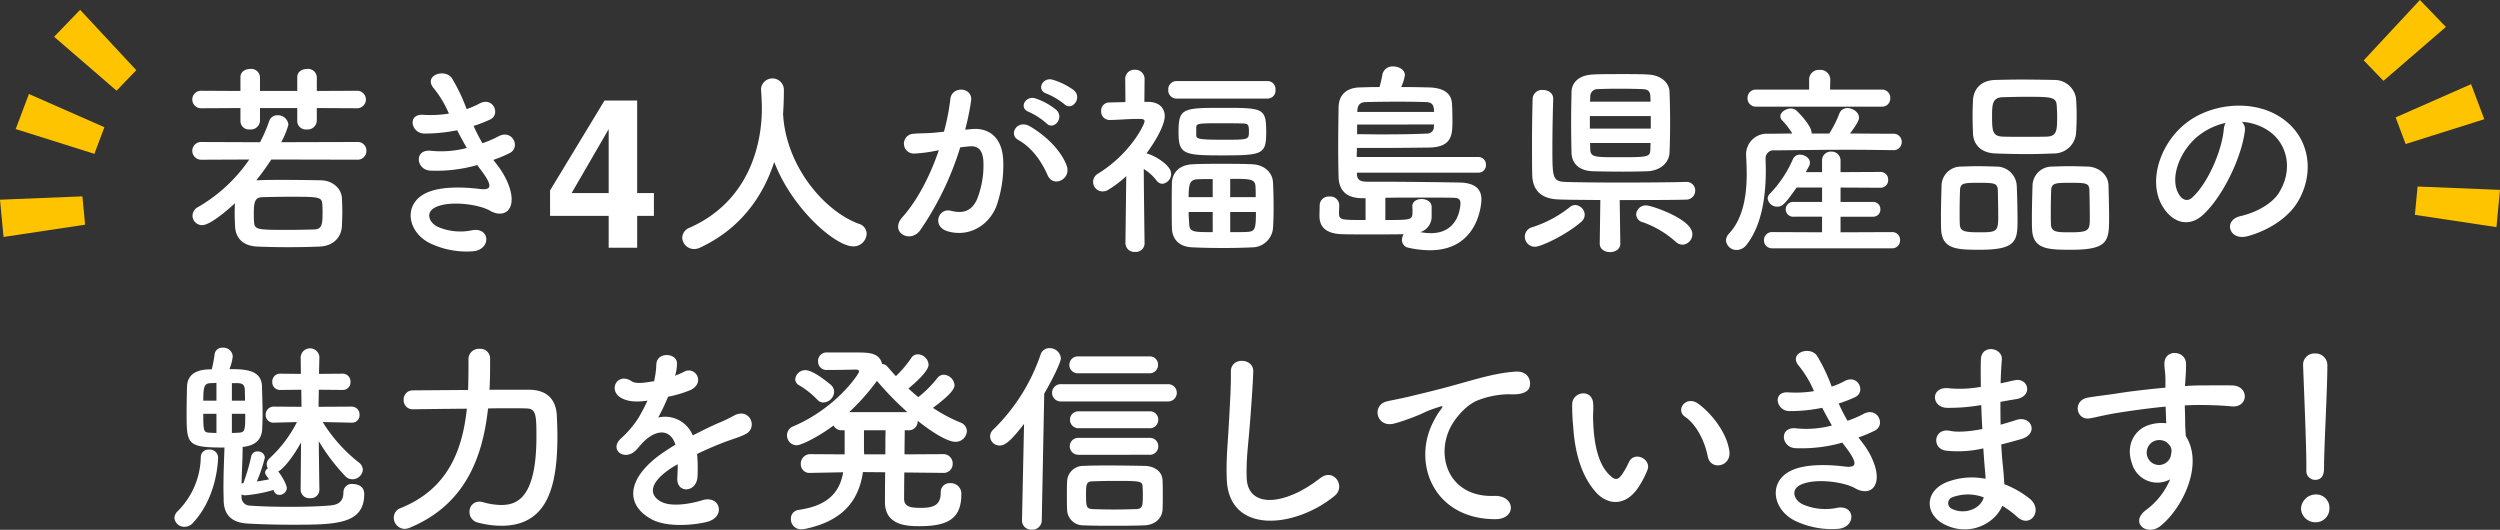 <svg xmlns="http://www.w3.org/2000/svg" width="657.518" height="139.339" viewBox="0 0 657.518 139.339">
  <rect x="0" y="0" width="657.518" height="139.339" fill="#333333" stroke="none"/>
  <g id="グループ_890" data-name="グループ 890" transform="translate(-3207.486 -979.851)">
    <path id="パス_635" data-name="パス 635" d="M53.836,17.937v3.355a2.414,2.414,0,0,1-2.654,2.273,2.24,2.24,0,0,1-2.487-2.111V17.937h-9.8v3.355a2.412,2.412,0,0,1-2.652,2.273,2.242,2.242,0,0,1-2.489-2.111V17.937l-10.177.054a2.307,2.307,0,1,1,0-4.6l10.177.051V9.817c0-1.461,1.3-2.165,2.6-2.165a2.3,2.3,0,0,1,2.541,2.165v3.626h9.8V9.817c0-1.461,1.3-2.165,2.6-2.165a2.3,2.3,0,0,1,2.544,2.165v3.626l10.61-.051a2.3,2.3,0,1,1,0,4.6ZM41.873,31.469a67.44,67.44,0,0,1-3.951,5.469h.216c2.056-.108,4.438-.108,6.927-.108,3.355,0,6.821.051,9.852.108,3.247.051,5.412,2.324,5.52,4.651.054,1.085.108,2.33.108,3.629s-.054,2.6-.108,3.842c-.162,2.814-2.219,5.144-5.791,5.306-2.544.108-5.414.162-8.283.162s-5.682-.054-8.118-.162c-3.9-.162-5.739-2.276-5.9-5.249-.054-1.356-.108-2.6-.108-3.737,0-.866.054-1.624.054-2.381-.433.379-6.169,5.736-8.607,5.736a2.525,2.525,0,0,1-2.541-2.489A2.636,2.636,0,0,1,22.6,43.973a41.3,41.3,0,0,0,13.478-12.5l-12.5.054a2.351,2.351,0,0,1-2.489-2.33,2.32,2.32,0,0,1,2.489-2.327l15.318.057a36.924,36.924,0,0,0,2.384-5.469A2.241,2.241,0,0,1,43.5,19.831a2.752,2.752,0,0,1,2.868,2.489,21.3,21.3,0,0,1-1.894,4.6l19.975-.057a2.273,2.273,0,0,1,2.435,2.327,2.3,2.3,0,0,1-2.435,2.33ZM55.351,45.813c0-.812,0-1.569-.054-2.435-.108-2.056-.758-2.113-8.337-2.113-2.6,0-5.249.057-7.36.108-1.894.057-2.33.977-2.33,4.17,0,.758,0,1.515.054,2.273.162,2.113.652,2.165,8.932,2.165,2.33,0,4.708-.051,6.821-.108,1.84-.054,2.273-.863,2.273-4.059" transform="translate(3236.971 990.332)" fill="#fff"/>
    <path id="パス_636" data-name="パス 636" d="M65.253,32.408c1.948,2.489,4.113,6.821,3.518,9.9-.541,2.817-3.139,3.3-5.574,1.894-2.871-1.678-10.556-2.757-14.346-.917-2.814,1.353-1.678,4.221.814,5.249a14.941,14.941,0,0,0,8.767.812c4.819-.92,5.141,5.09.271,5.523a22.31,22.31,0,0,1-10.715-1.843c-6.389-2.706-7.9-10.285-1.843-13.367,4-2.059,10.664-1.626,14.236-1.193,2.925.379,3.791-.433.649-4.654-.379-.544-.812-1.028-1.188-1.624a39.142,39.142,0,0,1-12.452,1.461c-3.734-.273-4.221-5.793.382-5.2a26.356,26.356,0,0,0,9.308-.755c-.812-1.41-1.678-2.979-2.544-4.657a42.513,42.513,0,0,1-8.607.866c-3.518,0-4.6-5.249-.271-4.925a30.045,30.045,0,0,0,6.713-.325,27.9,27.9,0,0,0-3.9-6.551C45.441,8.7,51.18,6.643,53.128,9.294a46.646,46.646,0,0,1,3.9,8.174A20.964,20.964,0,0,0,60.434,16c3.574-1.894,5.631,2.871,2.763,4.224a34.856,34.856,0,0,1-4.332,1.678,44.354,44.354,0,0,0,2.33,4.546,28.355,28.355,0,0,0,4.059-1.732c3.788-2.165,6.115,2.814,3.085,4.332a34.953,34.953,0,0,1-4.275,1.786c.379.538.812,1.028,1.191,1.569" transform="translate(3273.18 991.071)" fill="#fff"/>
    <path id="パス_638" data-name="パス 638" d="M95.231,18.208a1.055,1.055,0,0,1,.054.433C96.313,31.9,106.057,43.432,115.1,46.79a2.774,2.774,0,0,1,2.111,2.652,3.45,3.45,0,0,1-3.574,3.3c-4.6,0-16.021-9.852-20.73-22.193-3.031,9.362-9.149,17.7-19.488,22.518a3.539,3.539,0,0,1-1.569.376,3.111,3.111,0,0,1-3.139-2.974,2.949,2.949,0,0,1,2-2.654C89.17,39.587,89.654,20.589,89.654,16.53c0-1.626-.108-3.463-.216-5.09v-.162a3.015,3.015,0,0,1,6.01.162c0,1.894-.054,4.224-.216,6.551Z" transform="translate(3318.206 991.901)" fill="#fff"/>
    <path id="パス_639" data-name="パス 639" d="M109.111,21.741c4.546-.376,8.012,2.273,8.229,8.337a32.248,32.248,0,0,1-1.84,12.071c-2.219,5.36-7.525,8.009-12.72,6.5-4.278-1.245-2.544-6.226.758-5.414,3.085.758,5.358.271,6.873-2.922a24.128,24.128,0,0,0,1.732-9.365c0-3.3-1.136-4.871-3.626-4.654-.812.054-1.624.162-2.489.271a79.74,79.74,0,0,1-10.5,21.761c-2.6,3.68-8.226.541-4.708-3.412,3.734-4.167,7.092-10.336,9.581-17.591l-.649.108a36.779,36.779,0,0,1-5.847.758,2.6,2.6,0,1,1-.162-5.2c1.678-.16,3.355-.108,5.306-.268l2.706-.273a57.777,57.777,0,0,0,1.678-8.6c.379-3.518,5.9-3.193,5.466.433a71.174,71.174,0,0,1-1.569,7.631ZM129.032,33.92c-1.3-2.976-3.734-7.089-7.741-9.308-2.652-1.461-.271-5.523,3.085-3.572,4.332,2.541,8.174,6.386,9.636,10.282,1.353,3.574-3.518,5.956-4.979,2.6M124.1,17.249c-2.814-1.028-.866-4.383,1.68-3.572a17.341,17.341,0,0,1,5.52,3.031c2.219,2.111-.7,5.52-2.6,3.518a18.6,18.6,0,0,0-4.6-2.976m4.657-4.816c-2.817-.923-1.082-4.386,1.515-3.68a17.962,17.962,0,0,1,5.685,2.814c2.27,2.054-.6,5.574-2.546,3.626a18.893,18.893,0,0,0-4.654-2.76" transform="translate(3354.003 992.048)" fill="#fff"/>
    <path id="パス_640" data-name="パス 640" d="M122.18,53.418a2.291,2.291,0,0,1-2.489,2.219,2.338,2.338,0,0,1-2.544-2.219v-.054l.216-17.645a29.983,29.983,0,0,1-4.711,3.572,2.822,2.822,0,0,1-1.515.433A2.492,2.492,0,0,1,110,35.015c8.553-5.306,12.179-12.937,12.179-13.748,0-.541-.7-.6-1.028-.6h-.866c-2.652,0-4.224.216-7.254.273h-.054a2.214,2.214,0,0,1-2.216-2.33,2.126,2.126,0,0,1,2.162-2.276c1.461-.051,2.871-.051,4.224-.106l-.054-6.064a2.384,2.384,0,0,1,2.543-2.435,2.412,2.412,0,0,1,2.544,2.435l-.054,6.01h1.082c2.817.054,4.278,1.624,4.278,3.788,0,.379-.054,3.247-4.819,9.8a.686.686,0,0,1,.325.054c1.786.487,6.172,2.976,6.172,5.249a2.612,2.612,0,0,1-2.276,2.654,1.9,1.9,0,0,1-1.569-.869,12.654,12.654,0,0,0-3.355-3.031c.054,8.445.216,19.542.216,19.542Zm8.445-38.107a2.186,2.186,0,0,1-2.219-2.33,2.17,2.17,0,0,1,2.219-2.273H154.55a2.072,2.072,0,0,1,2.056,2.273,2.091,2.091,0,0,1-2.056,2.33Zm19.7,39.132c-2.167.108-4.765.165-7.309.165-2.922,0-5.847-.057-8.12-.165-3.68-.106-5.412-2.162-5.52-4.976-.054-1.9-.054-4.007-.054-6.064,0-2.111,0-4.17.054-6.007.108-2.273,1.569-4.657,5.574-4.819,2.111-.108,4.819-.108,7.525-.108,2.76,0,5.52,0,7.85.108,3.518.108,5.52,2.33,5.628,4.762.108,2,.162,4.44.162,6.821,0,1.894-.054,3.737-.162,5.249a5.533,5.533,0,0,1-5.628,5.033M142.75,30.25c-10.123,0-11.638-.216-11.638-6.01,0-6.386.974-6.494,11.638-6.494,10.772,0,11.419.054,11.419,6.551,0,5.682-1.08,5.953-11.419,5.953M140.1,36.476c-1.464,0-2.817,0-3.845.051-2.111.057-2.489,1.085-2.489,4.711H140.1Zm0,8.659h-6.334c0,1.136.108,2.219.162,3.3.108,2,1.245,2,6.172,2Zm-4.332-20.3c0,1.08.325,1.3,7.2,1.3,6.656,0,6.656,0,6.656-2.222,0-1.621-.162-2.056-1.624-2.056-1.678-.054-4-.054-6.278-.054-5.2,0-5.9.054-5.956,1.031Zm15.643,16.4c0-.974,0-1.9-.054-2.76C151.246,36.42,150,36.42,144.7,36.42v4.819Zm-6.711,3.9v5.306c1.569,0,3.139,0,4.384-.057,2.165-.108,2.381-.7,2.381-5.249Z" transform="translate(3386.338 990.468)" fill="#fff"/>
    <path id="パス_641" data-name="パス 641" d="M140.5,35.342v.379c.054,1.843,1.353,2,2.922,2h3.247c5.793,0,14.668.108,20.895.216,3.9.108,5.682,1.624,5.682,4.44,0,1.136-.758,13.367-13.532,13.367a26.14,26.14,0,0,1-5.845-.7,2.02,2.02,0,0,1-1.515-2.056,2.87,2.87,0,0,1,.433-1.464c-2.276.054-5.523.054-8.607.054-3.031,0-5.956,0-7.633-.054-4.438-.162-5.845-2.108-5.9-4.708,0-.758.054-2.113.054-2.925a2.364,2.364,0,0,1,2.6-2.27,2.309,2.309,0,0,1,2.543,2.219v.051c0,.49-.054,1.464-.054,2.005,0,1.894.379,1.894,6.984,1.894V42.055h-.812c-3.464,0-6.064-1.353-6.28-5.36-.054-1.84-.108-4.708-.108-7.8,0-3.788.054-7.847.108-10.769s1.68-5.033,5.412-5.2c1.518-.051,3.358-.108,5.36-.108.271-1.028.6-2.327.758-3.355a2.709,2.709,0,0,1,2.868-2.056c1.461,0,3.031.863,3.031,2.273a11.3,11.3,0,0,1-.971,3.139c2.76,0,5.412.057,7.468.108,4.657.165,5.628,2.327,5.845,3.788.108.76.165,3.2.165,5.09,0,3.409-.057,6.765-5.956,6.93-3.572.051-9.2.108-14.127.108H140.5c0,.647-.054,1.461-.054,2.381H172.38a1.986,1.986,0,0,1,2.056,2.056,1.955,1.955,0,0,1-2.056,2.056Zm.054-12.666v2.544c1.894,0,4.113.057,6.332.057,4.383,0,8.986-.057,11.963-.216a1.766,1.766,0,0,0,1.894-1.789c0-.162.054-.379.054-.6Zm20.242-3.3c0-.325-.054-.541-.054-.758-.108-1.193-.649-1.786-2-1.84-1.624-.057-4.492-.108-7.522-.108-2.979,0-6.172.051-8.445.108-1.461.054-2.111.812-2.165,2.273v.325Zm-.649,27.28a4.288,4.288,0,0,1-2.976,4.332,17.275,17.275,0,0,0,2.76.268c7.633,0,7.8-7.522,7.8-7.847,0-1.028-.487-1.41-1.732-1.461-1.951-.057-5.577-.057-9.473-.057-2.868,0-5.9,0-8.553.057v5.845c7.092,0,7.146,0,7.146-2.435a6.558,6.558,0,0,0-.054-1.082v-.108c0-1.247,1.191-1.894,2.435-1.894,1.3,0,2.6.7,2.652,2Z" transform="translate(3423.867 989.922)" fill="#fff"/>
    <path id="パス_642" data-name="パス 642" d="M153.314,53.567a2.666,2.666,0,0,1-2.706-2.654,2.58,2.58,0,0,1,1.948-2.489,30.691,30.691,0,0,0,9.906-5.3,2.311,2.311,0,0,1,1.407-.541,2.65,2.65,0,0,1,2.489,2.6,2.439,2.439,0,0,1-.866,1.786c-4.167,3.626-10.718,6.6-12.179,6.6m39.679-17.052a2.26,2.26,0,0,1,2.433,2.276,2.382,2.382,0,0,1-2.487,2.378c-3.683.108-10.61.108-17.377.108l.162,11.421v.057c0,1.461-1.353,2.219-2.706,2.219s-2.706-.758-2.706-2.219V52.7l.162-11.421c-4.549-.051-8.661-.051-11.043-.16-4.438-.165-6.821-2.327-6.876-6.605-.054-2.435-.054-5.141-.054-7.958,0-3.951.054-8.063.162-11.854a2.459,2.459,0,0,1,2.654-2.381c1.407,0,2.76.812,2.76,2.273V14.7c-.108,3.629-.216,8.337-.216,12.561,0,8.063,0,9.092,3.355,9.254,2.922.108,8.661.162,14.506.162,6.767,0,13.8-.054,17.215-.162ZM175.724,8.152c2.814,0,5.631,0,7.2.108,3.572.162,5.628,2.165,5.736,4.492.108,2.438.162,5.3.162,8.174,0,2.814-.054,5.628-.162,7.955-.108,2.489-2.327,4.657-5.736,4.819-1.518.054-3.953.108-6.443.108-3.085,0-6.223-.054-7.955-.108-3.737-.108-5.523-2.113-5.631-4.762-.054-2.327-.108-5.09-.108-7.9s.054-5.685.108-8.229c.054-2.165,1.624-4.383,5.685-4.546,1.569-.108,4.329-.108,7.143-.108m8.012,11.04H167.714v3.3h16.021Zm-.054-3.785c0-.49-.054-.974-.054-1.41-.054-1.245-.544-1.84-2.005-1.894-1.353-.051-3.788-.108-6.169-.108s-4.6.057-5.574.108a1.9,1.9,0,0,0-2.059,1.948c0,.433-.054.923-.054,1.356ZM167.766,26.284l.054,1.732c.108,1.951,1.247,2,6.822,2,8.5,0,8.878,0,8.986-2.054,0-.544.054-1.085.054-1.68Zm22.41,25.873a25.762,25.762,0,0,0-8.5-5.033,2.221,2.221,0,0,1-1.786-2.056,2.543,2.543,0,0,1,2.654-2.381c1.3,0,12.125,3.572,12.125,7.522a2.75,2.75,0,0,1-2.546,2.814,2.856,2.856,0,0,1-1.948-.866" transform="translate(3457.916 991.185)" fill="#fff"/>
    <path id="パス_645" data-name="パス 645" d="M235.294,17.966c-.866,6.876-5.736,17.1-10.934,21.923-4.167,3.845-8.713,1.732-11.1-2.922-3.409-6.713.216-16.782,7.471-21.815,6.659-4.6,16.563-5.358,23.384-1.245,8.388,5.033,9.744,14.993,5.033,22.735-2.544,4.17-7.847,7.525-13.207,8.929-4.762,1.245-6.44-4.218-1.786-5.3,4.116-.92,8.283-3.247,10.069-6.061,3.842-6.064,2.381-13.153-2.977-16.565a14.056,14.056,0,0,0-6.713-2.165,2.709,2.709,0,0,1,.758,2.489M223.277,19c-5.033,3.894-7.739,11.1-5.466,15.264.812,1.569,2.219,2.381,3.572,1.191,4.059-3.572,7.85-12.179,8.391-18.026a3.839,3.839,0,0,1,.487-1.678A17.91,17.91,0,0,0,223.277,19" transform="translate(3562.591 996.418)" fill="#fff"/>
    <path id="パス_658" data-name="パス 658" d="M5,8.183,1.527,17.4,22.216,23.92l2.636-7Z" transform="translate(3210.09 996.392)" fill="#ffc400"/>
    <path id="パス_659" data-name="パス 659" d="M.934,28.811,22.383,25.58l-.712-7.449L0,19.01Z" transform="translate(3207.486 1013.362)" fill="#ffc400"/>
    <path id="パス_660" data-name="パス 660" d="M26.871,15.875,12.095,0,5.26,7.089,21.681,21.263Z" transform="translate(3216.458 982.434)" fill="#ffc400"/>
    <path id="パス_1257" data-name="パス 1257" d="M231.92,54.864a2.567,2.567,0,0,1-2.652-2.327,2.53,2.53,0,0,1,.866-1.786A20.667,20.667,0,0,0,236.2,36.407a1.974,1.974,0,0,1,2.167-1.843,2.165,2.165,0,0,1,2.381,2.005c0,.108,0,10.231-6.659,17.32a2.858,2.858,0,0,1-2.165.974m35.455-9.633a2.225,2.225,0,0,1-2.435,2.111,2.284,2.284,0,0,1-2.489-2.167v-.051l.108-12.452c-2.059,3.791-4.711,7.092-6.01,7.636,1.028,1.245,2.273,3.572,2.273,4.383a1.946,1.946,0,0,1-1.948,1.786,1.473,1.473,0,0,1-1.461-1.085l-.108-.216A37,37,0,0,1,248,46.584a2.182,2.182,0,0,1-1.082-.216v.649a2.185,2.185,0,0,0,2.113,2.273c2.706.216,6.711.325,10.661.325,4.007,0,8.012-.108,10.772-.382,2.546-.268,3.247-1.621,3.247-3.464a2.177,2.177,0,0,1,2.438-2.165c.7,0,3.031.216,3.031,2.654,0,8.012-7.579,8.063-19,8.063-4.762,0-9.525-.16-11.854-.325-4.059-.268-6.061-2.327-6.115-6.118,0-1.136-.054-2.162-.054-3.139,0-4.167.162-7.252.271-10.718-9.852,0-9.96-.755-9.96-8.983,0-2.544.054-5.249.108-6.984.108-4.6,4.816-4.6,6.5-4.6a30.281,30.281,0,0,0,.758-4.007,1.984,1.984,0,0,1,2.165-1.678,2.431,2.431,0,0,1,2.6,2.276,12.751,12.751,0,0,1-.866,3.355c4,0,8.391.108,8.553,4.492.054,2.165.162,4.873.162,7.417,0,1.461-.054,2.817-.108,3.953-.162,2.487-1.624,4.275-5.141,4.6,0,3.464-.219,6.223-.273,9.633l.49-.16a53.954,53.954,0,0,0,2.054-7.038,1.584,1.584,0,0,1,1.678-1.245,1.763,1.763,0,0,1,1.9,1.624,42.3,42.3,0,0,1-2.111,6.278c1.082-.162,2.165-.379,3.193-.541-.271-.487-.6-.863-.758-1.136a1.442,1.442,0,0,1-.271-.7,1.378,1.378,0,0,1,.758-1.082,1.829,1.829,0,0,1-.325-1.082,2.24,2.24,0,0,1,.758-1.569,33.5,33.5,0,0,0,7.2-9.527l-6.061.162h-.054a2,2,0,0,1-2.111-2.056,2.088,2.088,0,0,1,2.111-2.165h.054l7.254.051-.054-4.492-5.469.057h-.054a2.014,2.014,0,0,1-2.111-2.113,2.056,2.056,0,0,1,2.111-2.165h.054l5.36.054-.054-4.329v-.054a2.466,2.466,0,0,1,4.925,0v.054s-.054,1.678-.108,4.329l6.172-.054h.051a2.043,2.043,0,0,1,2.057,2.165,2,2,0,0,1-2.057,2.113h-.051l-6.226-.057c0,1.41-.054,2.922-.054,4.492l8.661-.051a2.057,2.057,0,0,1,2.111,2.165,1.956,1.956,0,0,1-2.059,2.056h-.051l-7.579-.162a40.777,40.777,0,0,0,9.473,10.61,2.5,2.5,0,0,1,1.08,1.948,2.728,2.728,0,0,1-2.757,2.489,2.51,2.51,0,0,1-1.789-.758,51.06,51.06,0,0,1-7.035-9.257c.054,6.5.162,12.828.162,12.828Zm-27.064-28.2c-.541,0-1.082.057-1.464.057-1.678.051-2,.7-2,4.6h3.464Zm0,8.12h-3.464c0,4.708.108,4.873,1.732,4.979.379,0,.974.054,1.732.054Zm7.522-3.463c0-1.028-.054-2.005-.054-2.763-.054-1.353-.538-1.837-2-1.837h-1.407v4.6Zm-3.464,3.463v5.033c.758,0,1.353-.054,1.678-.054,1.786-.106,1.84-.487,1.84-4.979Z" transform="translate(3024.099 1063.535)" fill="#fff"/>
    <path id="パス_1258" data-name="パス 1258" d="M286.261,18.642c4,.057,6.927,1.951,7.2,6.711.057,1.41.162,3.3.162,5.414,0,13.045-2.438,23.655-14.725,23.655a24.312,24.312,0,0,1-6.278-.866,2.8,2.8,0,0,1-2.111-2.76,2.544,2.544,0,0,1,2.544-2.706,2.83,2.83,0,0,1,.92.108,18.145,18.145,0,0,0,4.873.758c4,0,9.259-1.624,9.259-17.97,0-5.793-.111-7.419-2.706-7.419-.98-.051-2.438-.051-4.172-.051s-3.734,0-5.847.051c-1.458,13.372-6.332,25.495-20.673,31.4a3.734,3.734,0,0,1-1.3.271,2.935,2.935,0,0,1-2.817-2.976,2.647,2.647,0,0,1,1.791-2.489c12.233-4.925,16.235-14.885,17.426-26.144-7.3.051-14.179.16-14.179.16h-.057a2.355,2.355,0,0,1-2.381-2.489,2.367,2.367,0,0,1,2.438-2.487s7.035-.057,14.5-.108c.108-2.654.108-5.414.108-8.12v-.054a2.716,2.716,0,0,1,2.925-2.652,2.557,2.557,0,0,1,2.763,2.544c0,2.757,0,5.466-.168,8.226Z" transform="translate(3060.466 1063.709)" fill="#fff"/>
    <path id="パス_1259" data-name="パス 1259" d="M287.89,13.917a19.257,19.257,0,0,0,2.273-.971c2.976-1.789,5.9,2.706,1.894,4.708a30.625,30.625,0,0,1-5.953,1.786,56.812,56.812,0,0,1-2.6,5.469,7.881,7.881,0,0,1,9.092,4.708c2.222-1.136,4.492-2.276,6.605-3.2a40.988,40.988,0,0,0,4.221-2c4.059-2.273,6.5,3.139,3.031,4.873-1.732.866-2.977,1.136-5.845,2.219-2.276.863-4.711,1.948-6.876,2.976a42.844,42.844,0,0,1,.108,5.956c-.108,2.165-1.515,3.3-2.868,3.355s-2.6-.974-2.435-3.087c.054-1.136.108-2.381.108-3.515-.487.268-.974.538-1.407.809-6.713,4.332-5.9,7.579-2.871,9.094,2.871,1.461,8.174.379,10.718-.433,4.765-1.461,6.278,4.386,1.3,5.682-3.2.812-10.558,1.626-14.777-.758-7.308-4.113-6.01-11.421,3.786-17.861.758-.487,1.626-1.082,2.654-1.678-1.461-4.549-5.631-4-9.149.054l-.216.216a12.078,12.078,0,0,1-1.245,1.407c-2.976,2.652-6.93-.433-3.683-3.355a26.855,26.855,0,0,0,4.386-5.09,44.633,44.633,0,0,0,2.544-4.816c-2.922.433-4.979.271-6.713-.6-3.9-1.951-1.245-7.035,2.546-4.494,1.028.706,3.193.433,5.09.108.214-.051.539-.051.809-.108a22.556,22.556,0,0,0,.6-4.546c.216-3.247,5.306-2.922,5.414-.271A10.23,10.23,0,0,1,288,13.7Z" transform="translate(3097.095 1064.752)" fill="#fff"/>
    <path id="パス_1260" data-name="パス 1260" d="M329.783,39.9l-10.12-.108c-.057,3.463-.057,6.386-.057,7.089.108,2,1.843,2.219,4.494,2.219,3.466,0,5.144-.863,5.144-4.059a2.309,2.309,0,0,1,2.489-2.435,2.757,2.757,0,0,1,2.922,2.976c0,6.389-3.626,8.334-10.989,8.334-2.922,0-9.094-.051-9.094-6.278,0-.7,0-4.059.054-7.9l-5.845-.051c-.974,6.6-4.438,12.72-15.212,14.939a5.987,5.987,0,0,1-.92.108,2.64,2.64,0,0,1-2.814-2.709,2.29,2.29,0,0,1,1.948-2.381c8.177-1.136,10.934-4.976,11.8-9.906l-8.6.165h-.054a2.261,2.261,0,0,1-2.492-2.33,2.484,2.484,0,0,1,2.546-2.6l8.983.054V28.692h-.647a2.394,2.394,0,0,1-2.276-1.245c-4.224,3.139-8.551,5.2-9.744,5.2a2.588,2.588,0,0,1-2.489-2.652,2.49,2.49,0,0,1,1.623-2.33c11.259-4.76,17.32-13.8,17.32-14.4,0-.382-.325-.541-.863-.541-2,.051-4.549.108-7.633.108a2.184,2.184,0,0,1-2.273-2.276,2.2,2.2,0,0,1,2.273-2.324h7.633c3.463,0,6.224.051,6.93,3.031a1.958,1.958,0,0,1,1.461.755c.7.814,1.4,1.626,2.165,2.435a28.816,28.816,0,0,0,4-4.708,2.045,2.045,0,0,1,1.786-1.028,2.929,2.929,0,0,1,2.814,2.706c0,1.843-4.167,5.36-5.3,6.28.866.812,1.678,1.515,2.6,2.273A30.741,30.741,0,0,0,328.322,15a2.086,2.086,0,0,1,1.734-.92,3.019,3.019,0,0,1,2.814,2.76c0,1.191-1.786,3.085-5.685,5.953a39.88,39.88,0,0,0,7.2,3.842,2.516,2.516,0,0,1,1.732,2.276,2.952,2.952,0,0,1-3.031,2.814c-2.221,0-6.5-2.814-9.906-5.523v.108a2.344,2.344,0,0,1-2.543,2.384h-.866c0,1.624-.057,3.9-.057,6.332l10.068-.054a2.443,2.443,0,0,1,2.6,2.489A2.359,2.359,0,0,1,329.84,39.9ZM296.766,20.629a22.3,22.3,0,0,0-4.708-3.737,1.877,1.877,0,0,1-1.085-1.624,2.636,2.636,0,0,1,2.706-2.384c2.167,0,6.659,3.845,6.821,4.007a2.531,2.531,0,0,1,.706,1.678,2.944,2.944,0,0,1-2.817,2.814,2.1,2.1,0,0,1-1.624-.755m23.709,3.3a80.368,80.368,0,0,1-8.012-8.229,58,58,0,0,1-7.308,8.229Zm-5.793,11.1c0-2.433,0-4.708.057-6.332h-5.685v5.087c0,.433.051.812.051,1.245Z" transform="translate(3125.666 1064.323)" fill="#fff"/>
    <path id="パス_1261" data-name="パス 1261" d="M316.939,53.119l.541-25.386c-3.626,4.708-5.087,5.685-6.386,5.685a2.48,2.48,0,0,1-2.546-2.384,2.62,2.62,0,0,1,.923-1.894,49.922,49.922,0,0,0,12.341-19.6,2.425,2.425,0,0,1,2.327-1.732,2.966,2.966,0,0,1,3.031,2.652c0,1.028-2.165,5.523-4.383,9.311l-.649,33.344a2.455,2.455,0,0,1-2.6,2.435,2.417,2.417,0,0,1-2.6-2.384Zm10.339-31.288a2.278,2.278,0,1,1,0-4.546h27.984a2.276,2.276,0,1,1,0,4.546Zm21.815,32.584c-2.763.108-5.577.108-8.226.108-2.709,0-5.306,0-7.8-.108A4.212,4.212,0,0,1,328.8,50.14c-.057-1.188-.057-2.219-.057-3.247,0-1.353,0-2.652.057-4a4.242,4.242,0,0,1,4.383-4.116c2.219-.106,4.492-.106,6.765-.106,3.139,0,6.278.054,9.257.106,2.327.057,4.6,1.247,4.708,3.845.054,1.245.054,2.489.054,3.788,0,1.245,0,2.489-.054,3.683-.054,2.435-1.948,4.218-4.816,4.327m-17.323-40a2.2,2.2,0,0,1-2.381-2.219,2.232,2.232,0,0,1,2.381-2.219h18.622a2.156,2.156,0,0,1,2.327,2.219,2.188,2.188,0,0,1-2.327,2.219Zm.165,21.433a2.252,2.252,0,0,1-2.438-2.219,2.222,2.222,0,0,1,2.438-2.219h18.511a2.158,2.158,0,0,1,2.327,2.219,2.186,2.186,0,0,1-2.327,2.219Zm0-6.981a2.236,2.236,0,0,1-2.384-2.219,2.209,2.209,0,0,1,2.384-2.222h18.511a2.16,2.16,0,0,1,2.327,2.222,2.186,2.186,0,0,1-2.327,2.219Zm16.779,17.7c0-.7,0-1.461-.057-2.219-.051-1.624-.484-1.624-7.682-1.624-1.951,0-3.845.054-5.469.108-1.678.054-1.732.812-1.732,3.572,0,3.085.108,3.626,1.732,3.734,1.84.057,3.68.108,5.628.108,1.894,0,3.9-.051,5.9-.108,1.513-.108,1.678-.649,1.678-3.572" transform="translate(3159.339 1063.605)" fill="#fff"/>
    <path id="パス_1262" data-name="パス 1262" d="M331.579,40.138c-.216-5.682.379-10.285.649-16.021.162-3.518.538-8.824.43-12.179-.108-4,6.01-3.68,5.9-.108-.108,3.412-.487,8.553-.758,12.179-.379,5.736-1.191,10.664-.974,15.916.327,7.9,9.96,7.36,19.379-.057,3.518-2.76,6.819,2.222,3.734,4.711-10.556,8.6-27.876,10.174-28.363-4.44" transform="translate(3198.548 1065.703)" fill="#fff"/>
    <path id="パス_1263" data-name="パス 1263" d="M361.039,22.983a18.721,18.721,0,0,1,1.734-2.814c.866-1.136.593-1.082-.436-.758-4.059,1.3-3.139,1.3-6.819,2.706-1.734.649-3.247,1.191-4.873,1.624-4.762,1.3-6.169-4.925-1.84-5.847,1.136-.268,4.278-.863,6.01-1.3,2.652-.652,7.36-1.734,12.883-3.3,5.574-1.569,10.014-2.868,14.777-3.193,3.355-.216,4.275,2.435,3.68,4.167-.325.92-1.513,2.005-5.3,1.786a23.339,23.339,0,0,0-8.066,1.515c-3.031,1.082-5.736,4.332-6.93,6.334-4.76,7.955-1.136,19.323,10.991,18.89,5.682-.216,6.01,6.172.268,6.118-16.346-.054-21.974-15.047-16.076-25.928" transform="translate(3223.584 1067.488)" fill="#fff"/>
    <path id="パス_1264" data-name="パス 1264" d="M371.526,38.372c-3.9-4.224-5.685-10.5-6.118-17.323a53.918,53.918,0,0,1-.271-6.01c.108-3.407,5.36-4.113,5.52-.051.108,2.111-.108,2.219,0,4.708.216,5.685,1.245,11.043,4.275,13.965,1.41,1.353,2.113,1.515,3.3-.108a21.283,21.283,0,0,0,1.786-3.193c1.461-3.142,5.956-.869,4.927,1.948a24.958,24.958,0,0,1-2.113,4.167c-3.464,5.628-8.28,5.144-11.311,1.9m29.283-9.527c-.866-4.332-3.087-8.5-6.01-10.5-2.6-1.786.325-5.791,3.574-3.355,3.842,2.866,7.576,7.955,8.12,12.558.433,3.948-4.927,5.033-5.685,1.3" transform="translate(3255.85 1071.1)" fill="#fff"/>
    <path id="パス_1265" data-name="パス 1265" d="M407.855,32.408c1.948,2.489,4.113,6.821,3.518,9.9-.541,2.817-3.139,3.3-5.577,1.894-2.868-1.678-10.553-2.757-14.344-.917-2.814,1.353-1.678,4.221.812,5.249a14.948,14.948,0,0,0,8.77.812c4.819-.92,5.144,5.09.271,5.523a22.327,22.327,0,0,1-10.718-1.843c-6.386-2.706-7.9-10.285-1.84-13.367,4-2.059,10.664-1.626,14.235-1.193,2.922.379,3.791-.433.649-4.654-.379-.544-.812-1.028-1.191-1.624a39.116,39.116,0,0,1-12.45,1.461c-3.734-.273-4.221-5.793.379-5.2a26.37,26.37,0,0,0,9.311-.755c-.812-1.41-1.68-2.979-2.543-4.657a42.552,42.552,0,0,1-8.607.866c-3.518,0-4.6-5.249-.271-4.925a30.013,30.013,0,0,0,6.711-.325,27.81,27.81,0,0,0-3.9-6.551c-3.031-3.409,2.709-5.466,4.657-2.814a46.65,46.65,0,0,1,3.9,8.174A20.963,20.963,0,0,0,403.036,16c3.572-1.894,5.631,2.871,2.76,4.224a34.644,34.644,0,0,1-4.329,1.678,44.884,44.884,0,0,0,2.327,4.546,28.409,28.409,0,0,0,4.062-1.732c3.786-2.165,6.115,2.814,3.085,4.332a34.956,34.956,0,0,1-4.275,1.786c.376.538.809,1.028,1.191,1.569" transform="translate(3289.608 1064.071)" fill="#fff"/>
    <path id="パス_1266" data-name="パス 1266" d="M412.9,22.7a48.739,48.739,0,0,1-8.5.649c-4.17-.108-4.386-5.736.541-5.141a31.055,31.055,0,0,0,8.391-.382c-.054-2.866-.054-5.412,0-7.141.106-4.17,5.736-3.2,5.52-.057-.162,1.948-.268,4.116-.325,6.278,1.136-.216,2.381-.541,3.68-.809,3.574-.812,5.036,4.221.327,4.981-1.461.214-2.814.484-4.059.7,0,2.005,0,4.007.051,6.01,1.3-.382,2.655-.758,4.116-1.247,4-1.3,6.061,3.68,1.245,5.036-1.9.541-3.626,1.028-5.2,1.407.108,1.843.217,3.52.379,5.09.162,1.461.325,3.409.433,5.358a25.185,25.185,0,0,1,6.713,3.842c3.626,2.979.108,7.9-3.3,4.765a24.762,24.762,0,0,0-3.951-2.925c-1.894,4.6-8.5,8.229-15.156,4.927-5.144-2.544-5.469-8.607.433-11.1a18.3,18.3,0,0,1,10.339-.92c-.054-1.136-.162-2.273-.271-3.518-.108-1.3-.216-2.817-.328-4.494a29.352,29.352,0,0,1-9.849.6c-3.842-.541-3.193-6.115,1.136-5.2,1.569.325,4.278.325,8.445-.487-.108-2.059-.216-4.17-.273-6.278Zm-6.984,24.142a1.637,1.637,0,0,0-.162,3.087c3.3,1.621,7.525,0,8.337-3.031a11.777,11.777,0,0,0-8.175-.057" transform="translate(3315.137 1063.765)" fill="#fff"/>
    <path id="パス_1267" data-name="パス 1267" d="M428.568,37.433c-1.9-5.252,1.028-9.149,4.329-10.177a10.685,10.685,0,0,1,4.654-.49c-.054-1.188-.108-2.814-.162-4.383-4.546.433-9.038,1.082-11.852,1.518-3.9.593-6.443,1.3-8.066,1.569-3.629.647-4.708-4.765-.433-5.469,2.165-.379,5.682-.758,7.955-1.139,2.706-.43,7.579-1.028,12.344-1.461V16.43c.051-3.355-.273-3.572-.273-5.306,0-3.951,5.469-3.572,5.685-.162.054,1.245-.108,3.734-.216,5.2,0,.273-.054.541-.054.814,1.569-.108,2.976-.162,4.167-.162,2.655,0,4.549-.054,8.229,0,4.546.108,4.329,5.845,0,5.52-3.845-.325-5.141-.325-8.5-.379-1.245,0-2.546.054-3.953.108.054,1.734.108,3.412.108,4.981,0,.755.108,1.894.162,3.082,4.819,7.579-.92,19.055-6.659,23.657-3.626,2.868-8.337-.977-3.626-4.332a19.221,19.221,0,0,0,6.172-7.955,6.92,6.92,0,0,1-10.015-4.059m9.092-5.685a3.526,3.526,0,0,0-3.464-.216,3.318,3.318,0,0,0-1.569,4.113,3.217,3.217,0,0,0,6.224-.92,2.436,2.436,0,0,0-.325-2.056,6.626,6.626,0,0,0-.866-.92" transform="translate(3339.675 1064.406)" fill="#fff"/>
    <path id="パス_1268" data-name="パス 1268" d="M439.7,52.716a3.751,3.751,0,0,1-3.734-3.572A3.909,3.909,0,0,1,439.7,45.41a3.492,3.492,0,0,1,3.737,3.734,3.6,3.6,0,0,1-3.737,3.572m-2.327-13.748V37.831c0-5.249-.538-17.861-.863-26.36v-.162a2.935,2.935,0,0,1,3.139-2.976,3.063,3.063,0,0,1,3.247,3.139c0,6.386-.866,21.271-.866,26.523,0,1.3,0,3.572-2.381,3.572a2.326,2.326,0,0,1-2.276-2.541Z" transform="translate(3376.703 1064.492)" fill="#fff"/>
    <path id="パス_661" data-name="パス 661" d="M469.081,9.133l3.472,9.213L451.864,24.87l-2.635-7Z" transform="translate(3388.32 992.859)" fill="#ffc400"/>
    <path id="パス_662" data-name="パス 662" d="M472.552,29.761,451.1,26.53l.712-7.449,21.671.879Z" transform="translate(3391.518 1009.828)" fill="#ffc400"/>
    <path id="パス_663" data-name="パス 663" d="M446.129,16.826,460.905.951,467.74,8.04,451.319,22.213Z" transform="translate(3383.032 978.9)" fill="#ffc400"/>
    <path id="パス_1278" data-name="パス 1278" d="M-10.53-35.1a2.107,2.107,0,0,0,2.16-2.214,2.121,2.121,0,0,0-2.16-2.268H-24.192l.054-2.646v-.054a2.587,2.587,0,0,0-2.808-2.484A2.537,2.537,0,0,0-29.7-42.282v2.7H-43.686A2.152,2.152,0,0,0-45.9-37.368,2.166,2.166,0,0,0-43.686-35.1Zm3.024,11.448a2.1,2.1,0,0,0,2.16-2.16,2.11,2.11,0,0,0-2.214-2.16c-3.726,0-7.56-.054-11.394-.054.594-.81,2.376-3.132,2.376-4.158,0-1.4-1.566-2.538-3.024-2.538a2.224,2.224,0,0,0-2.16,1.458,28.08,28.08,0,0,1-2.646,5.238h-4.644v-.216c0-1.836-3.618-5.616-4.212-5.994a2.1,2.1,0,0,0-1.242-.378c-1.35,0-2.754.972-2.754,2.052a1.43,1.43,0,0,0,.432,1.026,19.524,19.524,0,0,1,2.7,3.51c-2.214,0-4.428.054-6.48.054a5.421,5.421,0,0,0-5.67,5.292v.216c.054,1.3.162,3.024.162,5.022,0,5.022-.7,11.5-4.644,15.714A2.782,2.782,0,0,0-51.57.054a2.742,2.742,0,0,0,2.808,2.538,3.27,3.27,0,0,0,2.592-1.35c4.482-5.67,5.076-14.31,5.076-19.656,0-1.134-.054-2.16-.054-2.916A2.1,2.1,0,0,1-38.772-23.6c5.886-.054,12.474-.162,19.278-.162,3.942,0,7.938.054,11.934.108ZM-7.884,2.16A2.051,2.051,0,0,0-5.778,0,2.038,2.038,0,0,0-7.884-2.106l-13.554.054v-4.1h8.532A1.868,1.868,0,0,0-10.962-8.1a1.868,1.868,0,0,0-1.944-1.944h-8.532v-3.78l10.422.054A2.009,2.009,0,0,0-8.91-15.876a2,2,0,0,0-2.106-2.052l-10.422.054V-20.9a2.35,2.35,0,0,0-2.484-2.376A2.293,2.293,0,0,0-26.3-20.9v3.024h-4.266c.27-.54.594-1.08.864-1.62a1.71,1.71,0,0,0,.216-.864c0-1.188-1.35-2.106-2.592-2.106a1.953,1.953,0,0,0-1.89,1.188A30.655,30.655,0,0,1-40.014-12.2a1.785,1.785,0,0,0-.594,1.3A2.5,2.5,0,0,0-38.016-8.8c1.188,0,1.89-.54,5.022-5.022h6.7v3.78H-33.75A1.945,1.945,0,0,0-35.856-8.1,1.945,1.945,0,0,0-33.75-6.156H-26.3v4.1l-13.068-.054A2.11,2.11,0,0,0-41.58.054,2.1,2.1,0,0,0-39.366,2.16ZM40.5-28.08c.108-1.4.162-3.078.162-4.806,0-1.512-.054-3.024-.162-4.374a5.692,5.692,0,0,0-5.616-4.86c-2.808-.054-5.886-.108-8.8-.108-2.43,0-4.806.054-6.8.108-4.266.108-5.724,2.862-5.886,5.238-.054,1.242-.108,2.754-.108,4.266s.054,3.132.108,4.644c.162,2.862,2.106,5.076,5.994,5.184,2.7.108,5.454.162,8.154.162,2.376,0,4.752-.054,7.074-.162A5.814,5.814,0,0,0,40.5-28.08ZM49.194-5.994c0-2.862-.108-6.48-.162-8.478-.108-2.808-2.646-4.752-5.4-4.86-1.674-.054-3.294-.108-4.968-.108-1.4,0-2.862.054-4.428.108a5.094,5.094,0,0,0-5.184,5.076c-.054,1.89-.162,5.292-.162,8.208,0,1.188,0,2.322.054,3.24.216,5.292,4.32,5.346,10.368,5.346C49.032,2.538,49.194.162,49.194-5.994ZM25.11-5.238c0-2.97-.108-7.02-.216-9.234a5.313,5.313,0,0,0-5.346-4.86c-1.674-.054-3.294-.108-4.968-.108-1.4,0-2.862.054-4.374.108A5.07,5.07,0,0,0,5.13-14.256c-.054,1.89-.162,5.292-.162,8.208,0,1.188,0,2.322.054,3.24.216,5.292,4.32,5.346,10.26,5.346C24.786,2.538,25.11.162,25.11-5.238Zm7.722-21.978c-1.836.054-3.834.054-5.778.054s-3.942,0-5.832-.054c-2.646-.108-2.808-1.458-2.808-5.238,0-3.186.054-5.022,2.754-5.13,2.106-.054,4.266-.108,6.372-.108,6.534,0,7.776.054,7.884,2.376.054.918.108,1.89.108,2.862C35.532-28.782,35.424-27.324,32.832-27.216ZM44.118-5.832c0,3.186-.108,3.78-5.076,3.78-3.456,0-5.022,0-5.13-2-.054-.756-.054-2-.054-3.348,0-2.16.054-4.644.108-5.832.108-1.836,1.35-1.836,5.022-1.836,4.05,0,4.914.054,5.022,1.836C44.064-11.664,44.118-8.1,44.118-5.832Zm-24.084,0c0,3.672-.648,3.78-5.022,3.78-3.672,0-4.968-.216-5.076-2-.054-.756-.054-2-.054-3.348,0-2.16.054-4.644.108-5.832.108-1.782,1.08-1.836,4.914-1.836,3.942,0,4.914.054,5.022,1.836C19.98-11.664,20.034-8.1,20.034-5.832Z" transform="translate(3713 1043)" fill="#fff"/>
    <path id="パス_1285" data-name="パス 1285" d="M13.468-14.368v5.989h-4.4V0H1.571V-8.379H-13.844v-6.687L.47-38.7H9.064v24.331Zm-21.646,0H1.571V-31.179Z" transform="translate(3366 1045)" fill="#fff"/>
  </g>
</svg>
